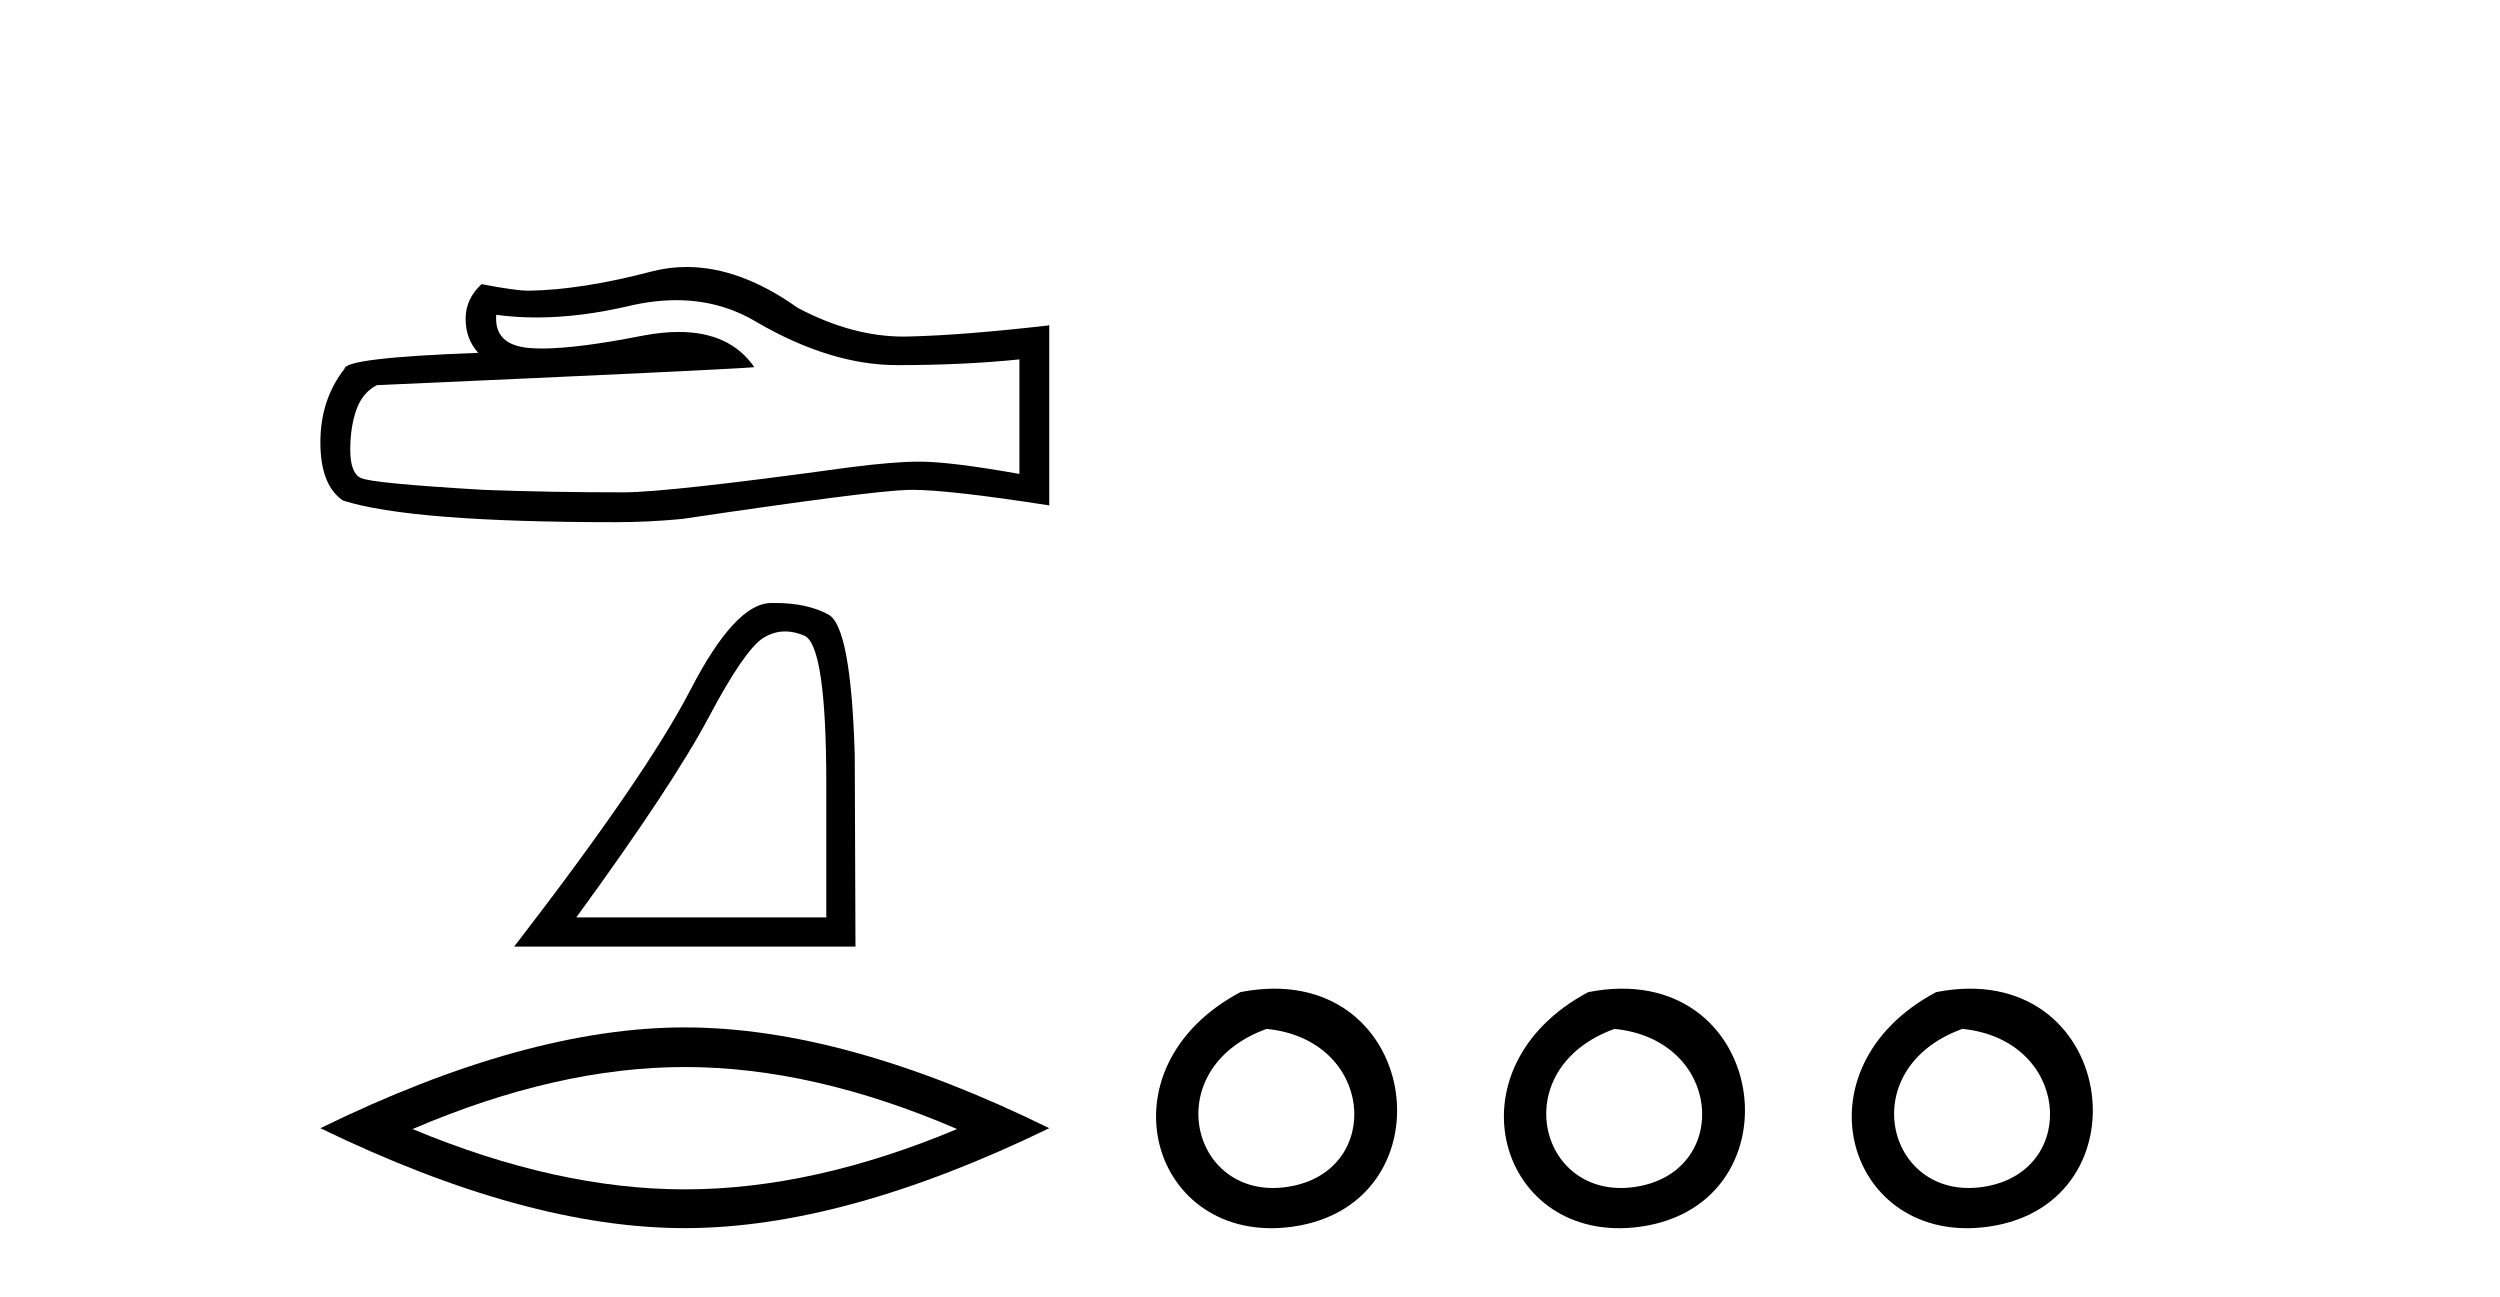 <?xml version='1.0' encoding='UTF-8' standalone='yes'?><svg xmlns='http://www.w3.org/2000/svg' xmlns:xlink='http://www.w3.org/1999/xlink' width='79.0' height='41.0' ><path d='M 21.37 9.486 Q 22.765 9.486 23.915 10.181 Q 26.254 11.538 28.348 11.538 Q 30.455 11.538 32.213 11.357 L 32.213 14.976 Q 30.029 14.588 29.059 14.588 L 29.033 14.588 Q 28.245 14.588 26.836 14.769 Q 21.11 15.558 19.702 15.558 Q 17.362 15.558 15.294 15.48 Q 11.753 15.273 11.404 15.105 Q 11.068 14.95 11.068 14.213 Q 11.068 13.49 11.262 12.947 Q 11.455 12.404 11.908 12.171 Q 22.972 11.68 23.837 11.603 Q 23.067 10.49 21.449 10.49 Q 20.923 10.49 20.309 10.607 Q 18.248 11.013 17.131 11.013 Q 16.896 11.013 16.703 10.995 Q 15.604 10.892 15.682 9.948 L 15.682 9.948 Q 16.299 10.032 16.956 10.032 Q 18.337 10.032 19.895 9.664 Q 20.664 9.486 21.37 9.486 ZM 21.699 8.437 Q 21.14 8.437 20.593 8.578 Q 18.383 9.16 16.703 9.186 Q 16.289 9.186 15.217 8.979 Q 14.713 9.444 14.713 10.077 Q 14.713 10.711 15.113 11.15 Q 10.887 11.305 10.887 11.654 Q 10.124 12.624 10.124 13.981 Q 10.124 15.325 10.835 15.816 Q 12.981 16.501 19.456 16.501 Q 20.49 16.501 21.563 16.398 Q 27.56 15.506 28.71 15.48 Q 28.764 15.479 28.823 15.479 Q 30.005 15.479 33.156 15.971 L 33.156 10.258 L 33.13 10.284 Q 30.429 10.594 28.723 10.633 Q 28.636 10.636 28.548 10.636 Q 26.924 10.636 25.208 9.728 Q 23.391 8.437 21.699 8.437 Z' style='fill:#000000;stroke:none' /><path d='M 24.811 19.953 Q 25.101 19.953 25.413 20.085 Q 26.111 20.38 26.111 24.78 L 26.111 28.99 L 18.211 28.99 Q 21.262 24.804 22.397 22.663 Q 23.533 20.522 24.124 20.156 Q 24.451 19.953 24.811 19.953 ZM 24.476 19.054 Q 24.413 19.054 24.349 19.056 Q 23.225 19.079 21.818 21.8 Q 20.41 24.52 16.247 29.913 L 27.033 29.913 L 27.01 23.857 Q 26.891 19.813 26.182 19.422 Q 25.513 19.054 24.476 19.054 Z' style='fill:#000000;stroke:none' /><path d='M 21.64 33.718 Q 25.697 33.718 30.243 35.678 Q 25.697 37.584 21.64 37.584 Q 17.611 37.584 13.037 35.678 Q 17.611 33.718 21.64 33.718 ZM 21.64 32.466 Q 16.631 32.466 10.124 35.651 Q 16.631 38.809 21.64 38.809 Q 26.65 38.809 33.156 35.651 Q 26.677 32.466 21.64 32.466 Z' style='fill:#000000;stroke:none' /><path d='M 39.197 31.351 C 34.66 33.765 36.385 39.385 40.842 38.764 C 45.987 38.044 44.891 30.234 39.197 31.351 M 40.025 32.513 C 43.404 32.849 43.717 36.91 40.835 37.479 C 37.666 38.106 36.506 33.782 40.025 32.513 Z' style='fill:#000000;stroke:none' /><path d='M 50.189 31.351 C 45.652 33.765 47.377 39.385 51.834 38.764 C 56.98 38.044 55.883 30.234 50.189 31.351 M 51.018 32.513 C 54.397 32.849 54.709 36.91 51.827 37.479 C 48.658 38.106 47.499 33.782 51.018 32.513 Z' style='fill:#000000;stroke:none' /><path d='M 61.182 31.351 C 56.644 33.765 58.369 39.385 62.827 38.764 C 67.972 38.044 66.875 30.234 61.182 31.351 M 62.01 32.513 C 65.389 32.849 65.702 36.91 62.82 37.479 C 59.651 38.106 58.491 33.782 62.01 32.513 Z' style='fill:#000000;stroke:none' /></svg>